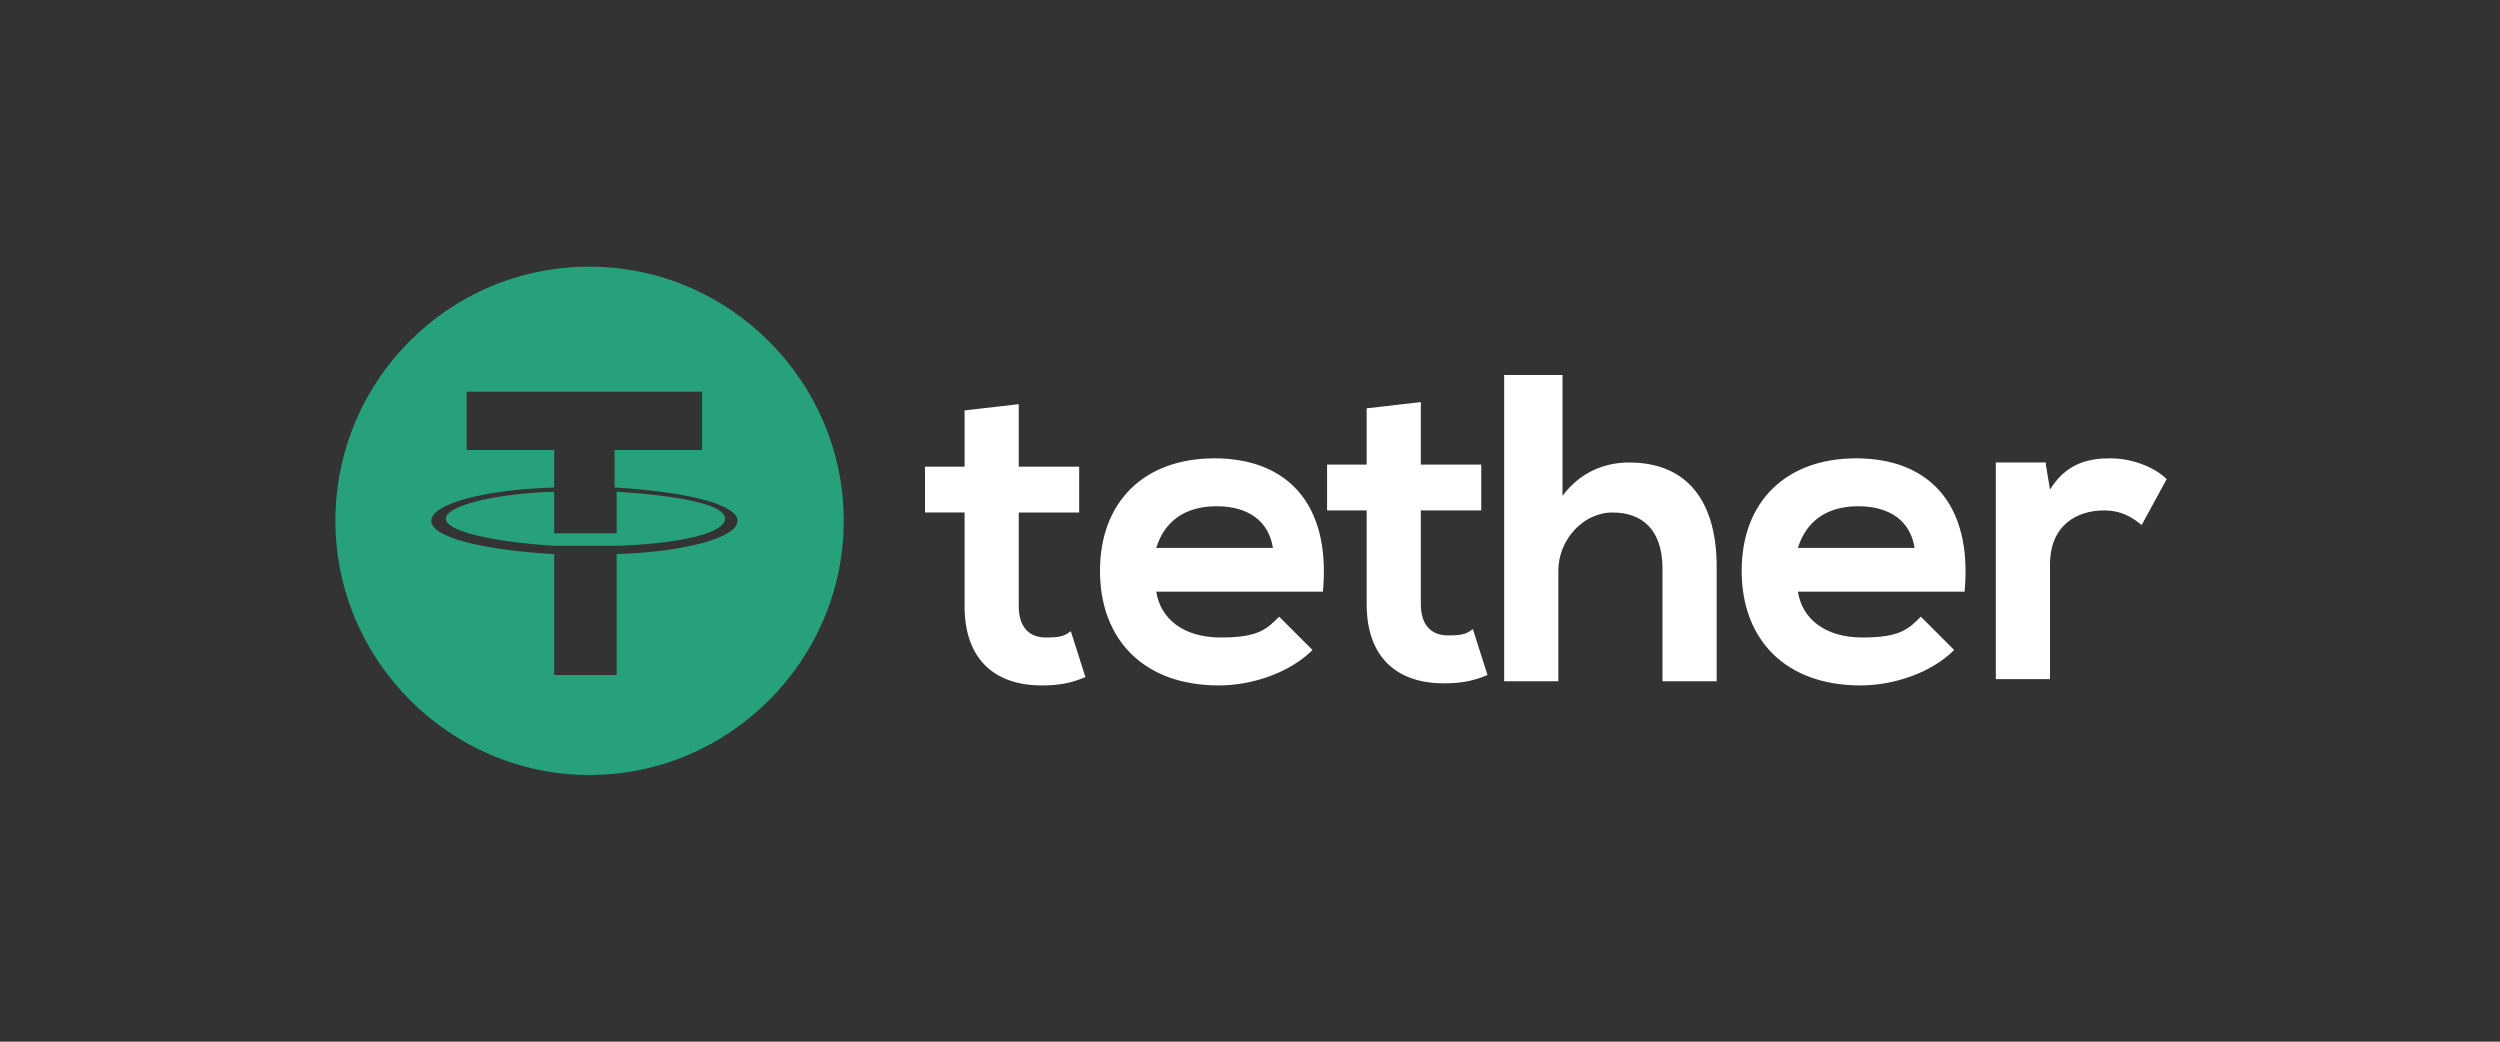 <?xml version="1.0" encoding="UTF-8"?>
<svg id="Layer_3" xmlns="http://www.w3.org/2000/svg" version="1.1" viewBox="0 0 120 50">
  <rect x="0" y="0" width="120" height="50" fill="#333333" stroke="none"/>
  <!-- Generator: Adobe Illustrator 29.0.1, SVG Export Plug-In . SVG Version: 2.1.0 Build 192)  -->
  <defs>
    <style>
      .st0 {
        fill: #fff;
      }

      .st1 {
        fill: #26a17b;
      }
    </style>
  </defs>
  <path class="st1" d="M29.6,23.6v2c0,0-.6,0-1.5,0s-1.3,0-1.5,0v-2c-3,.1-5.2.7-5.2,1.3s2.2,1.1,5.2,1.3h0c.2,0,.7,0,1.5,0s1.4,0,1.5,0h0c3-.1,5.2-.6,5.2-1.3s-2.2-1.1-5.2-1.3ZM28.3,12.8c-6.8,0-12.2,5.5-12.2,12.2s5.5,12.2,12.2,12.2,12.2-5.5,12.2-12.2-5.5-12.2-12.2-12.2ZM29.6,26.6v5.8h-3v-5.8c-3.4-.2-5.9-.8-5.9-1.6s2.5-1.5,5.9-1.6v-1.8h-4.2v-2.8h11.3v2.8h-4.2v1.8h0c3.4.2,5.9.8,5.9,1.6s-2.5,1.5-5.9,1.6Z"/>
  <path class="st0" d="M48.9,19.5v2.9h2.9v2.2h-2.9v4.5c0,1,.5,1.5,1.3,1.5s.9-.1,1.2-.3l.7,2.2c-.7.3-1.3.4-2.1.4-2.2,0-3.7-1.2-3.7-3.8v-4.5h-1.9v-2.2h1.9v-2.7l2.6-.3ZM98.2,22.3l.2,1.2c.8-1.3,1.9-1.5,2.9-1.5s2.1.4,2.7,1l-1.2,2.2c-.5-.4-1-.7-1.8-.7-1.3,0-2.6.7-2.6,2.6v5.5h-2.6v-10.4h2.4ZM91.9,26.3c-.2-1.3-1.2-2-2.7-2s-2.5.7-2.9,2h5.6ZM86.3,28.4c.2,1.3,1.3,2.2,3.1,2.2s2.2-.4,2.8-1l1.6,1.6c-1.1,1.1-2.9,1.7-4.5,1.7-3.6,0-5.7-2.2-5.7-5.5s2.1-5.4,5.5-5.4,5.6,2.1,5.2,6.4h-8.1ZM75,18v5.8c.9-1.2,2.1-1.6,3.2-1.6,2.9,0,4.2,2,4.2,5v5.5h-2.6v-5.4c0-1.9-1-2.7-2.4-2.7s-2.6,1.3-2.6,2.8v5.3h-2.6v-14.7h2.6ZM68.2,19.4v2.9h2.9v2.2h-2.9v4.5c0,1,.5,1.5,1.3,1.5s.9-.1,1.2-.3l.7,2.2c-.7.3-1.3.4-2.1.4-2.2,0-3.7-1.2-3.7-3.8v-4.5h-1.9v-2.2h1.9v-2.7l2.6-.3ZM61.1,26.3c-.2-1.3-1.2-2-2.7-2s-2.5.7-2.9,2h5.6ZM55.5,28.4c.2,1.3,1.3,2.2,3.1,2.2s2.2-.4,2.8-1l1.6,1.6c-1.1,1.1-2.9,1.7-4.5,1.7-3.6,0-5.7-2.2-5.7-5.5s2.1-5.4,5.5-5.4,5.6,2.1,5.2,6.4h-8.1Z"/>
</svg>